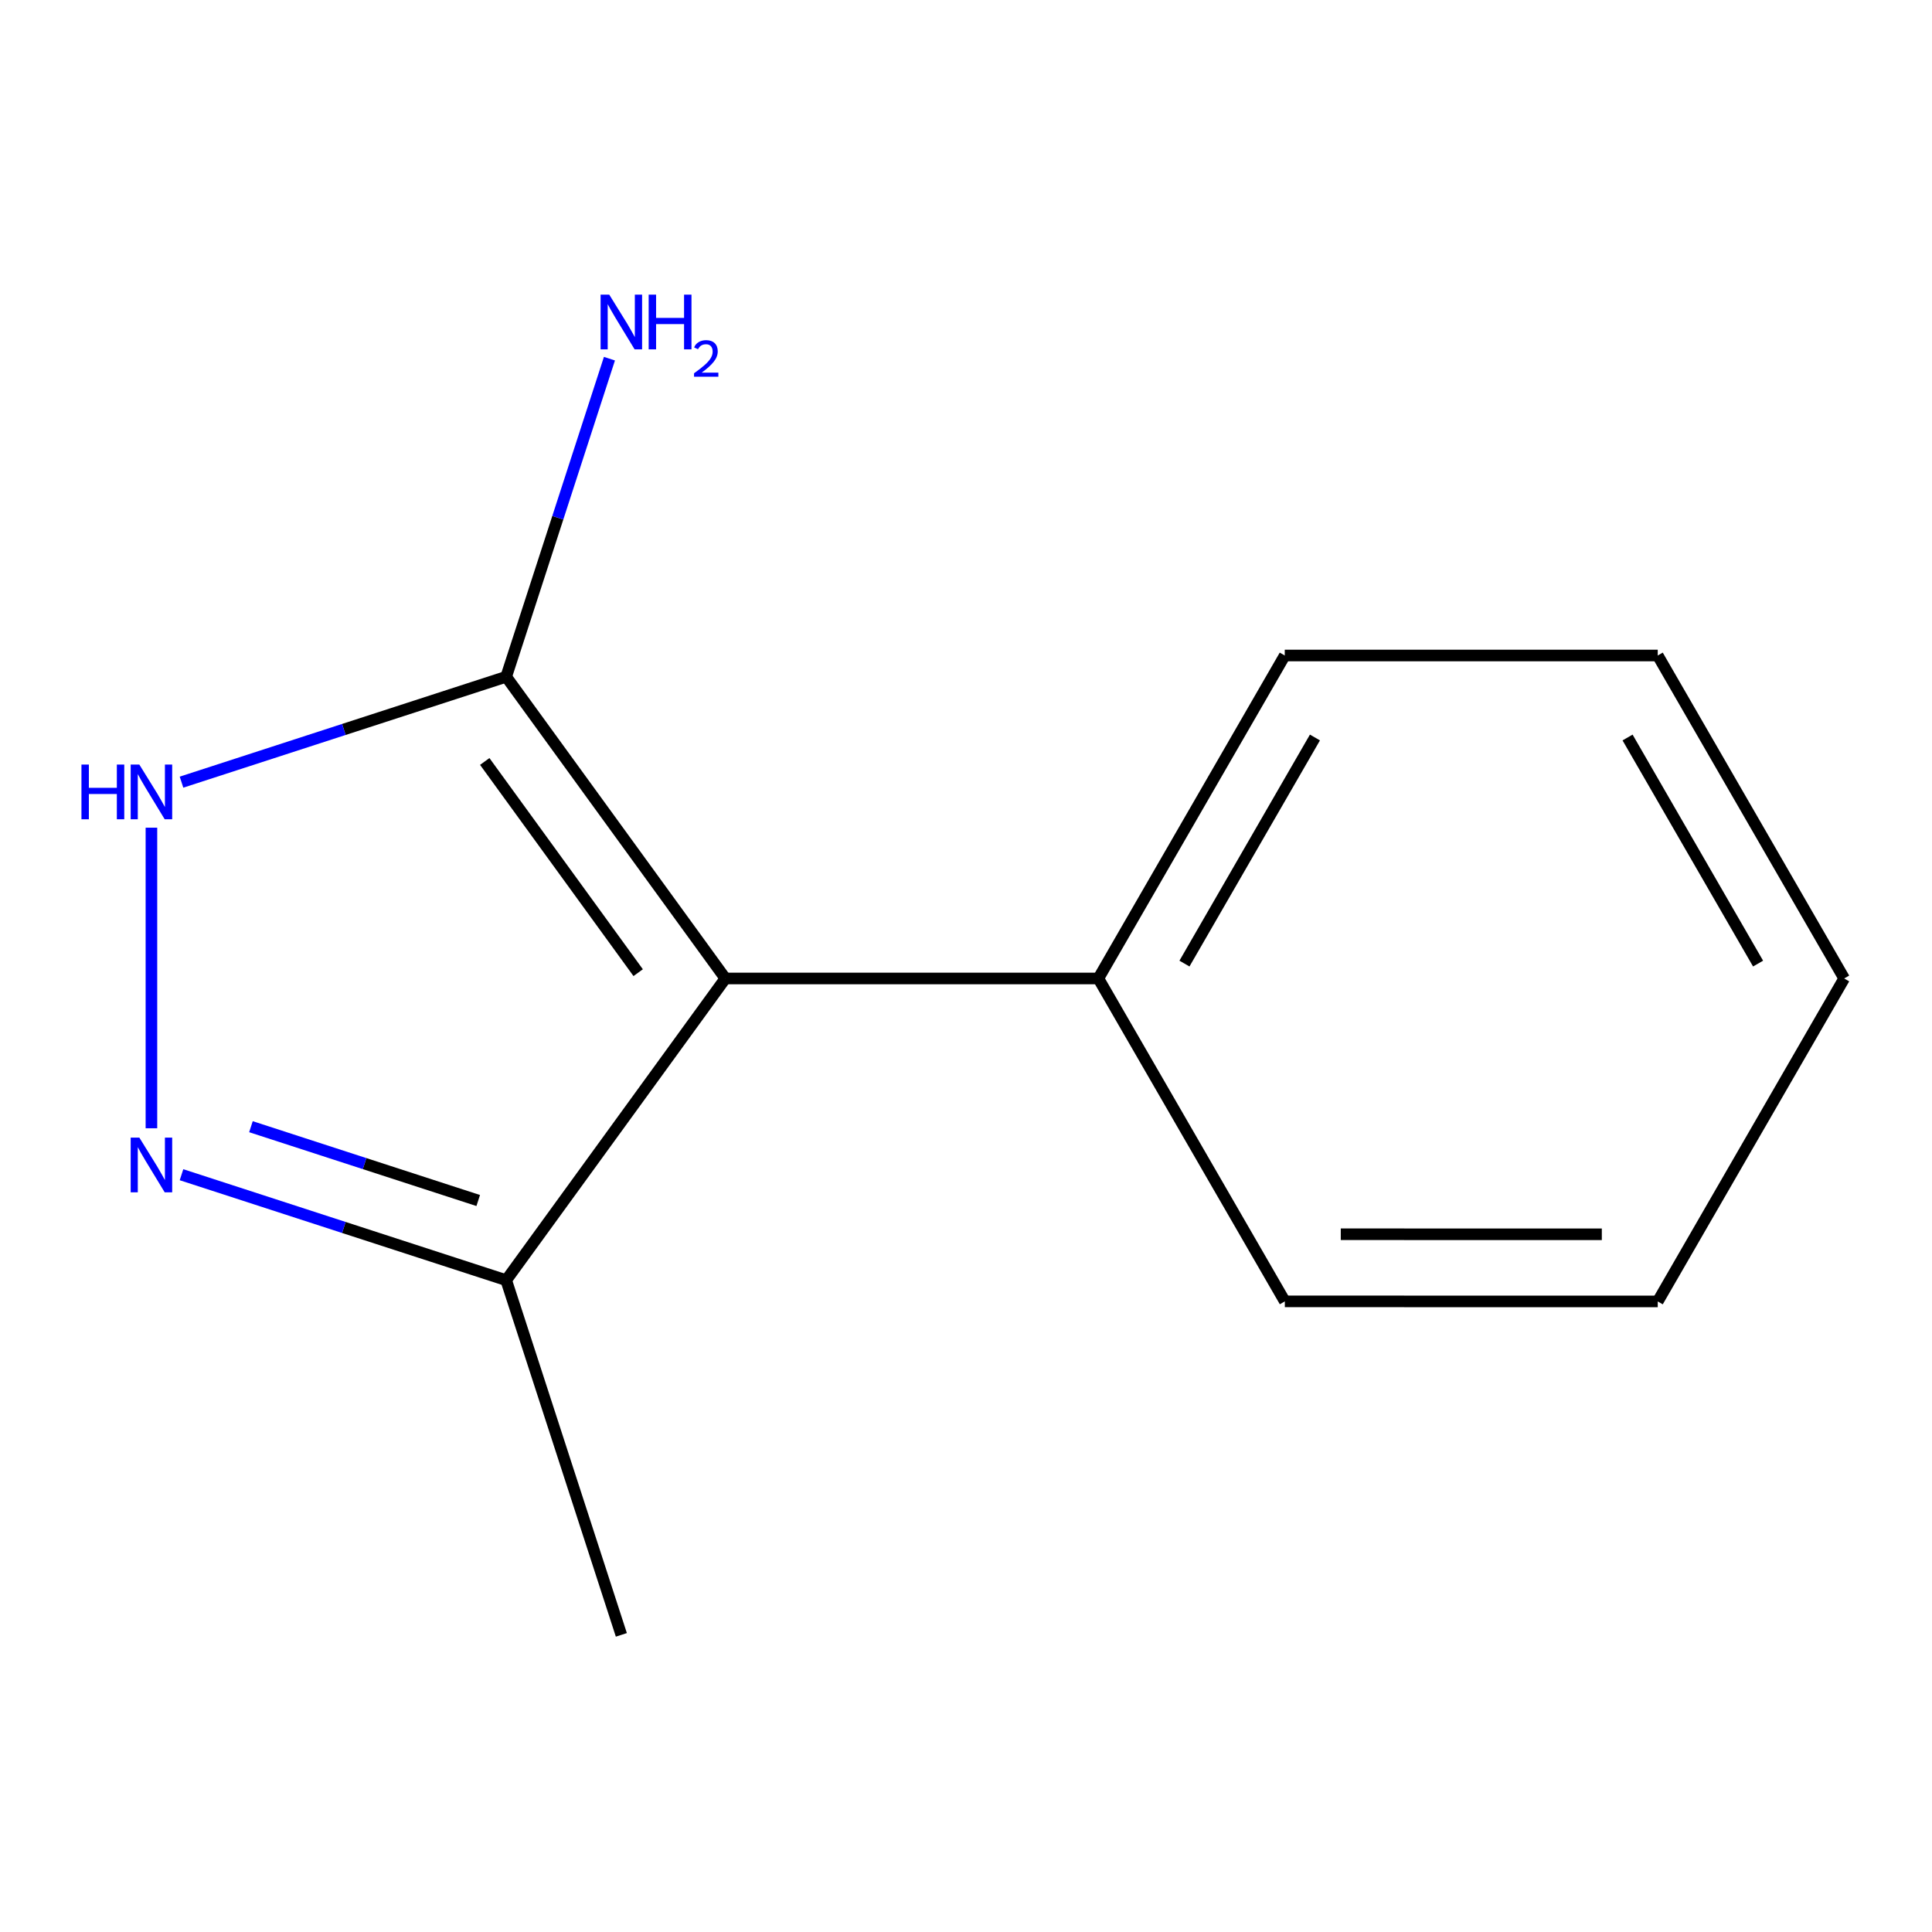 <?xml version='1.0' encoding='iso-8859-1'?>
<svg version='1.1' baseProfile='full'
              xmlns='http://www.w3.org/2000/svg'
                      xmlns:rdkit='http://www.rdkit.org/xml'
                      xmlns:xlink='http://www.w3.org/1999/xlink'
                  xml:space='preserve'
width='1000px' height='1000px' viewBox='0 0 1000 1000'>
<!-- END OF HEADER -->
<rect style='opacity:1.0;fill:#FFFFFF;stroke:none' width='1000' height='1000' x='0' y='0'> </rect>
<path class='bond-1' d='M 665.026,673.588 L 858.045,673.627' style='fill:none;fill-rule:evenodd;stroke:#000000;stroke-width:6px;stroke-linecap:butt;stroke-linejoin:miter;stroke-opacity:1' />
<path class='bond-1' d='M 693.986,638.847 L 829.099,638.874' style='fill:none;fill-rule:evenodd;stroke:#000000;stroke-width:6px;stroke-linecap:butt;stroke-linejoin:miter;stroke-opacity:1' />
<path class='bond-5' d='M 665.026,673.588 L 568.506,506.455' style='fill:none;fill-rule:evenodd;stroke:#000000;stroke-width:6px;stroke-linecap:butt;stroke-linejoin:miter;stroke-opacity:1' />
<path class='bond-0' d='M 858.045,673.627 L 954.545,506.455' style='fill:none;fill-rule:evenodd;stroke:#000000;stroke-width:6px;stroke-linecap:butt;stroke-linejoin:miter;stroke-opacity:1' />
<path class='bond-2' d='M 568.506,506.455 L 664.987,339.284' style='fill:none;fill-rule:evenodd;stroke:#000000;stroke-width:6px;stroke-linecap:butt;stroke-linejoin:miter;stroke-opacity:1' />
<path class='bond-2' d='M 613.073,498.748 L 680.609,381.728' style='fill:none;fill-rule:evenodd;stroke:#000000;stroke-width:6px;stroke-linecap:butt;stroke-linejoin:miter;stroke-opacity:1' />
<path class='bond-11' d='M 568.506,506.455 L 375.448,506.455' style='fill:none;fill-rule:evenodd;stroke:#000000;stroke-width:6px;stroke-linecap:butt;stroke-linejoin:miter;stroke-opacity:1' />
<path class='bond-4' d='M 954.545,506.455 L 858.045,339.284' style='fill:none;fill-rule:evenodd;stroke:#000000;stroke-width:6px;stroke-linecap:butt;stroke-linejoin:miter;stroke-opacity:1' />
<path class='bond-4' d='M 909.977,498.751 L 842.427,381.731' style='fill:none;fill-rule:evenodd;stroke:#000000;stroke-width:6px;stroke-linecap:butt;stroke-linejoin:miter;stroke-opacity:1' />
<path class='bond-3' d='M 664.987,339.284 L 858.045,339.284' style='fill:none;fill-rule:evenodd;stroke:#000000;stroke-width:6px;stroke-linecap:butt;stroke-linejoin:miter;stroke-opacity:1' />
<path class='bond-7' d='M 375.448,506.455 L 261.999,350.287' style='fill:none;fill-rule:evenodd;stroke:#000000;stroke-width:6px;stroke-linecap:butt;stroke-linejoin:miter;stroke-opacity:1' />
<path class='bond-7' d='M 330.318,503.452 L 250.904,394.134' style='fill:none;fill-rule:evenodd;stroke:#000000;stroke-width:6px;stroke-linecap:butt;stroke-linejoin:miter;stroke-opacity:1' />
<path class='bond-10' d='M 375.448,506.455 L 261.999,662.624' style='fill:none;fill-rule:evenodd;stroke:#000000;stroke-width:6px;stroke-linecap:butt;stroke-linejoin:miter;stroke-opacity:1' />
<path class='bond-6' d='M 261.999,350.287 L 177.973,377.565' style='fill:none;fill-rule:evenodd;stroke:#000000;stroke-width:6px;stroke-linecap:butt;stroke-linejoin:miter;stroke-opacity:1' />
<path class='bond-6' d='M 177.973,377.565 L 93.947,404.844' style='fill:none;fill-rule:evenodd;stroke:#0000FF;stroke-width:6px;stroke-linecap:butt;stroke-linejoin:miter;stroke-opacity:1' />
<path class='bond-12' d='M 261.999,350.287 L 288.722,267.971' style='fill:none;fill-rule:evenodd;stroke:#000000;stroke-width:6px;stroke-linecap:butt;stroke-linejoin:miter;stroke-opacity:1' />
<path class='bond-12' d='M 288.722,267.971 L 315.446,185.655' style='fill:none;fill-rule:evenodd;stroke:#0000FF;stroke-width:6px;stroke-linecap:butt;stroke-linejoin:miter;stroke-opacity:1' />
<path class='bond-8' d='M 261.999,662.624 L 177.973,635.328' style='fill:none;fill-rule:evenodd;stroke:#000000;stroke-width:6px;stroke-linecap:butt;stroke-linejoin:miter;stroke-opacity:1' />
<path class='bond-8' d='M 177.973,635.328 L 93.947,608.032' style='fill:none;fill-rule:evenodd;stroke:#0000FF;stroke-width:6px;stroke-linecap:butt;stroke-linejoin:miter;stroke-opacity:1' />
<path class='bond-8' d='M 247.527,621.388 L 188.708,602.281' style='fill:none;fill-rule:evenodd;stroke:#000000;stroke-width:6px;stroke-linecap:butt;stroke-linejoin:miter;stroke-opacity:1' />
<path class='bond-8' d='M 188.708,602.281 L 129.89,583.174' style='fill:none;fill-rule:evenodd;stroke:#0000FF;stroke-width:6px;stroke-linecap:butt;stroke-linejoin:miter;stroke-opacity:1' />
<path class='bond-13' d='M 261.999,662.624 L 321.609,846.204' style='fill:none;fill-rule:evenodd;stroke:#000000;stroke-width:6px;stroke-linecap:butt;stroke-linejoin:miter;stroke-opacity:1' />
<path class='bond-9' d='M 78.38,583.988 L 78.38,428.41' style='fill:none;fill-rule:evenodd;stroke:#0000FF;stroke-width:6px;stroke-linecap:butt;stroke-linejoin:miter;stroke-opacity:1' />
<path  class='atom-10' d='M 72.12 588.815
L 81.4 603.815
Q 82.32 605.295, 83.8 607.975
Q 85.28 610.655, 85.36 610.815
L 85.36 588.815
L 89.12 588.815
L 89.12 617.135
L 85.24 617.135
L 75.28 600.735
Q 74.12 598.815, 72.88 596.615
Q 71.68 594.415, 71.32 593.735
L 71.32 617.135
L 67.64 617.135
L 67.64 588.815
L 72.12 588.815
' fill='#0000FF'/>
<path  class='atom-11' d='M 315.349 152.508
L 324.629 167.508
Q 325.549 168.988, 327.029 171.668
Q 328.509 174.348, 328.589 174.508
L 328.589 152.508
L 332.349 152.508
L 332.349 180.828
L 328.469 180.828
L 318.509 164.428
Q 317.349 162.508, 316.109 160.308
Q 314.909 158.108, 314.549 157.428
L 314.549 180.828
L 310.869 180.828
L 310.869 152.508
L 315.349 152.508
' fill='#0000FF'/>
<path  class='atom-11' d='M 335.749 152.508
L 339.589 152.508
L 339.589 164.548
L 354.069 164.548
L 354.069 152.508
L 357.909 152.508
L 357.909 180.828
L 354.069 180.828
L 354.069 167.748
L 339.589 167.748
L 339.589 180.828
L 335.749 180.828
L 335.749 152.508
' fill='#0000FF'/>
<path  class='atom-11' d='M 359.282 179.835
Q 359.969 178.066, 361.605 177.089
Q 363.242 176.086, 365.513 176.086
Q 368.337 176.086, 369.921 177.617
Q 371.505 179.148, 371.505 181.867
Q 371.505 184.639, 369.446 187.227
Q 367.413 189.814, 363.189 192.876
L 371.822 192.876
L 371.822 194.988
L 359.229 194.988
L 359.229 193.219
Q 362.714 190.738, 364.773 188.89
Q 366.859 187.042, 367.862 185.379
Q 368.865 183.715, 368.865 181.999
Q 368.865 180.204, 367.968 179.201
Q 367.07 178.198, 365.513 178.198
Q 364.008 178.198, 363.005 178.805
Q 362.001 179.412, 361.289 180.759
L 359.282 179.835
' fill='#0000FF'/>
<path  class='atom-12' d='M 42.16 395.737
L 46 395.737
L 46 407.777
L 60.48 407.777
L 60.48 395.737
L 64.32 395.737
L 64.32 424.057
L 60.48 424.057
L 60.48 410.977
L 46 410.977
L 46 424.057
L 42.16 424.057
L 42.16 395.737
' fill='#0000FF'/>
<path  class='atom-12' d='M 72.12 395.737
L 81.4 410.737
Q 82.32 412.217, 83.8 414.897
Q 85.28 417.577, 85.36 417.737
L 85.36 395.737
L 89.12 395.737
L 89.12 424.057
L 85.24 424.057
L 75.28 407.657
Q 74.12 405.737, 72.88 403.537
Q 71.68 401.337, 71.32 400.657
L 71.32 424.057
L 67.64 424.057
L 67.64 395.737
L 72.12 395.737
' fill='#0000FF'/>
</svg>
